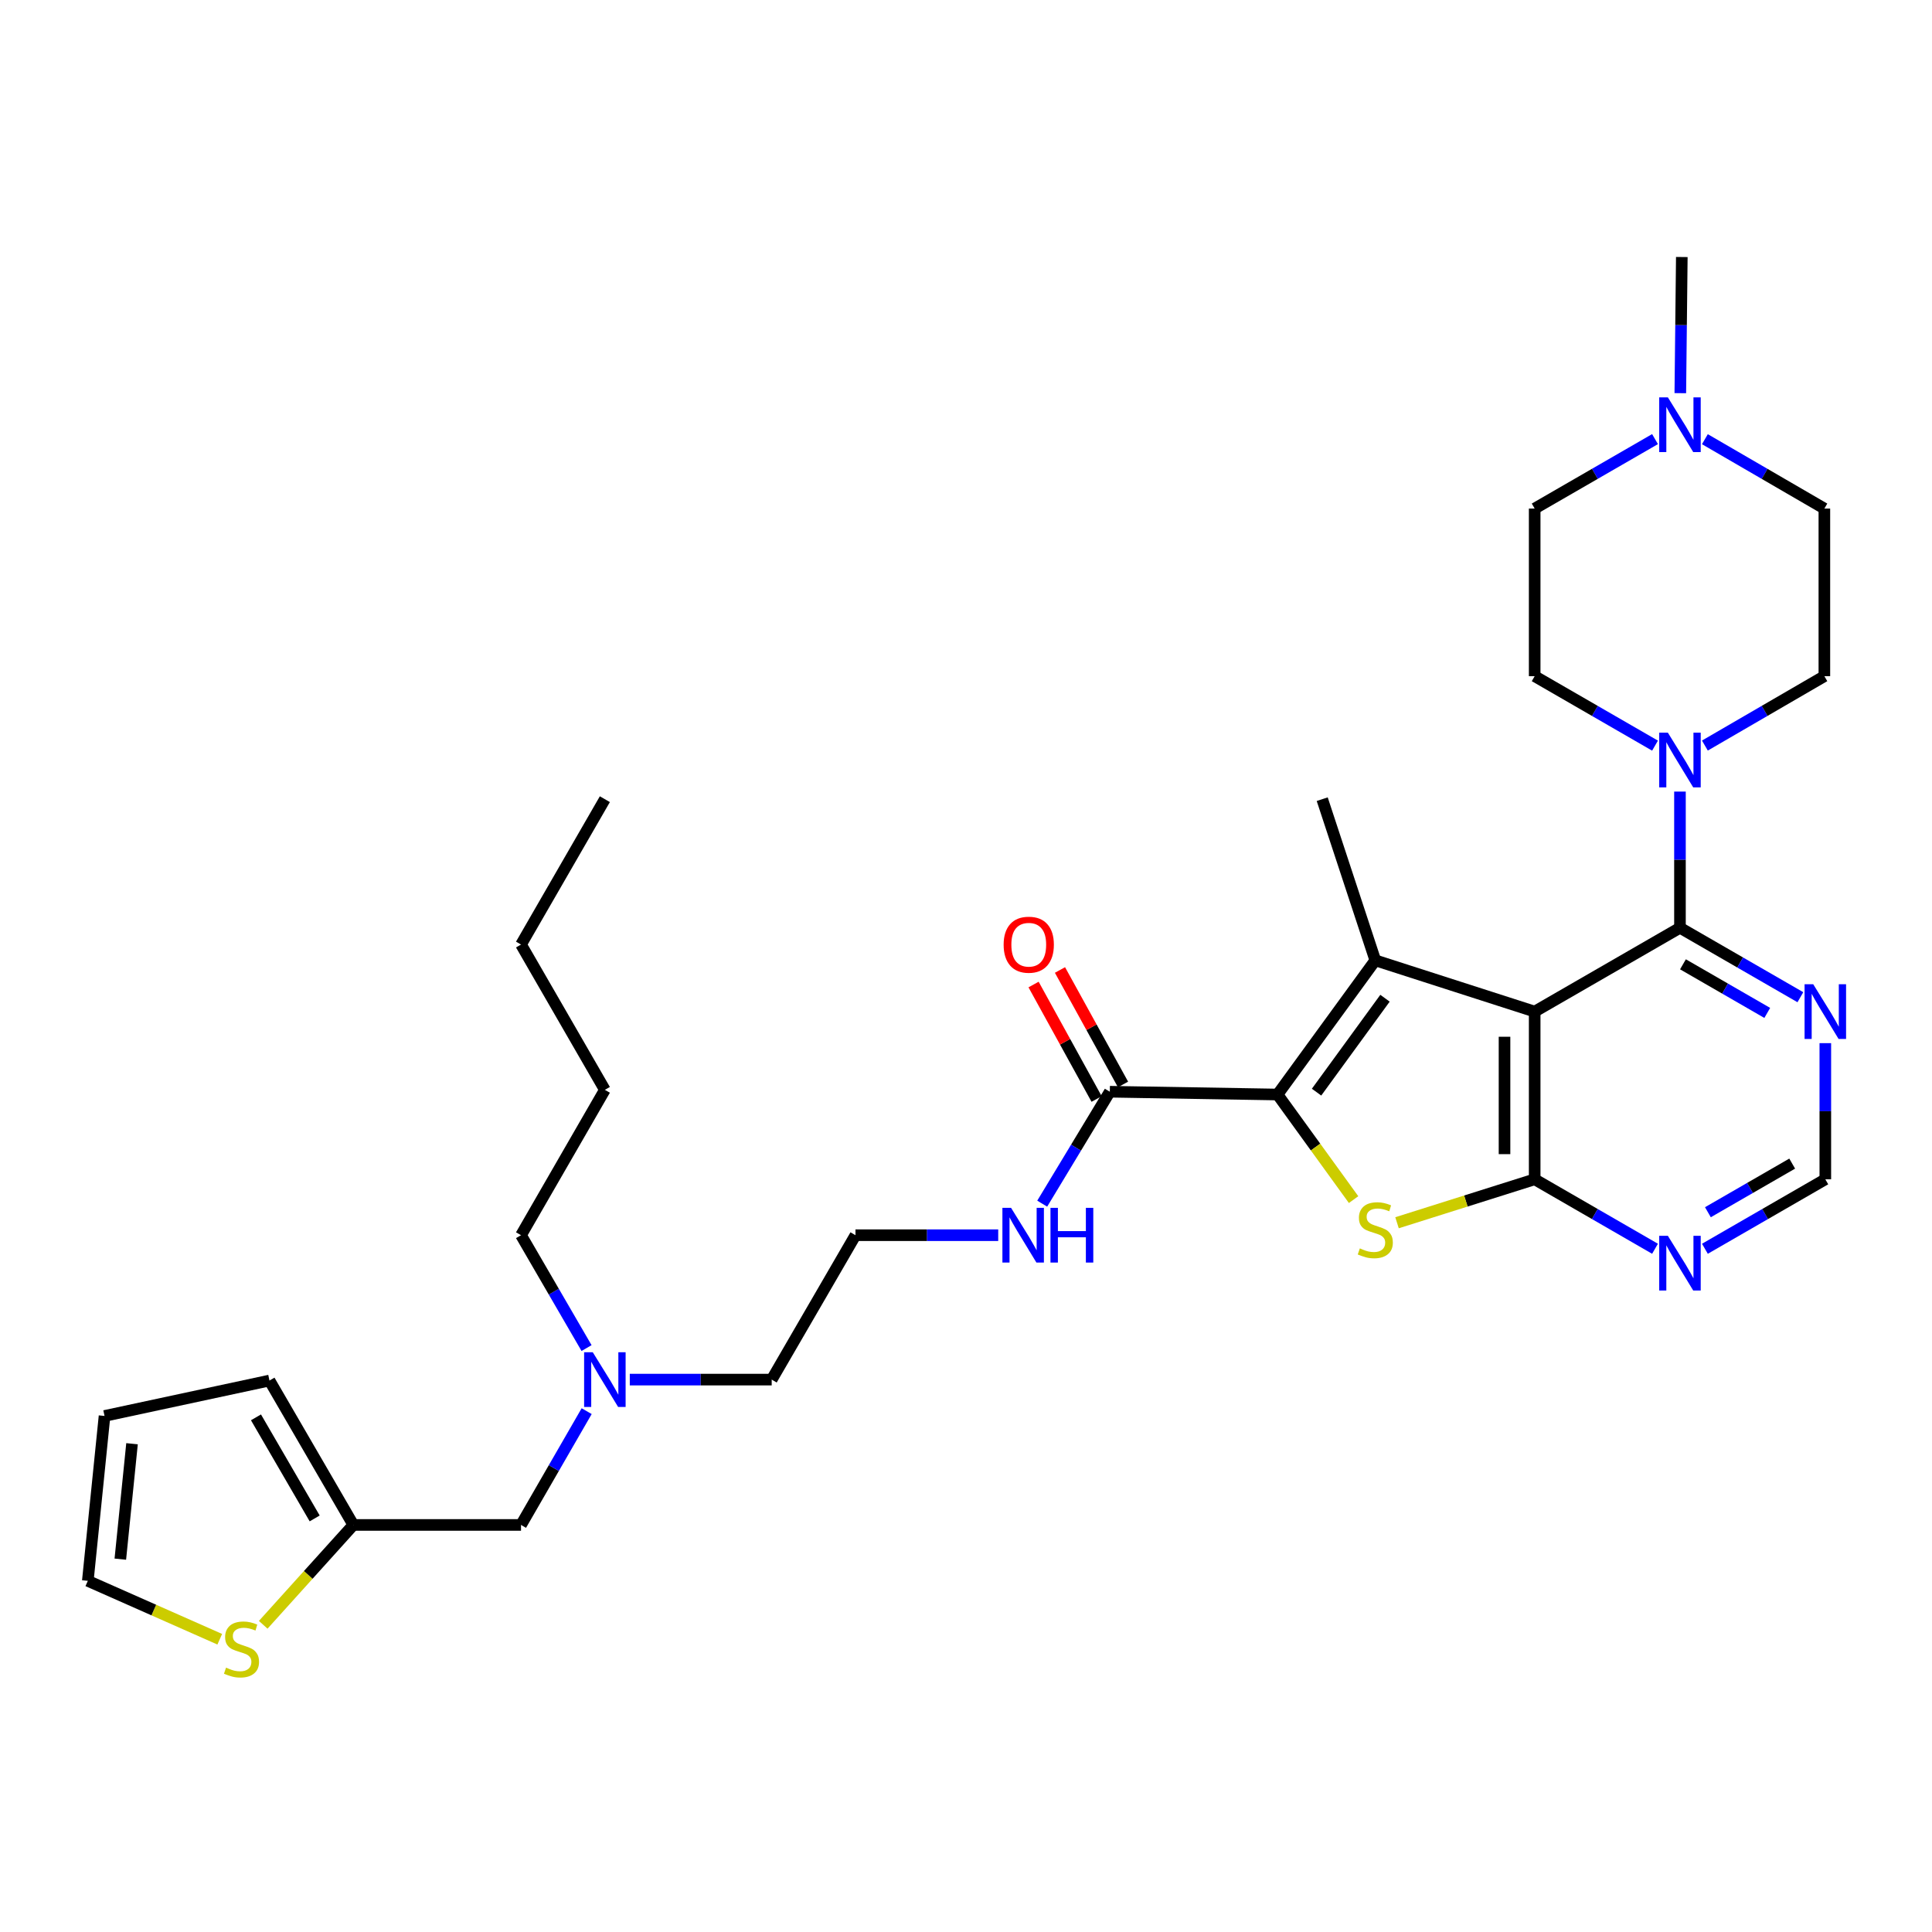 <?xml version='1.0' encoding='iso-8859-1'?>
<svg version='1.1' baseProfile='full'
              xmlns='http://www.w3.org/2000/svg'
                      xmlns:rdkit='http://www.rdkit.org/xml'
                      xmlns:xlink='http://www.w3.org/1999/xlink'
                  xml:space='preserve'
width='1000px' height='1000px' viewBox='0 0 1000 1000'>
<!-- END OF HEADER -->
<rect style='opacity:1.0;fill:#FFFFFF;stroke:none' width='1000' height='1000' x='0' y='0'> </rect>
<path class='bond-0' d='M 794.346,523.602 L 711.852,497.07' style='fill:none;fill-rule:evenodd;stroke:#000000;stroke-width:6px;stroke-linecap:butt;stroke-linejoin:miter;stroke-opacity:1' />
<path class='bond-2' d='M 794.346,523.602 L 794.346,610.405' style='fill:none;fill-rule:evenodd;stroke:#000000;stroke-width:6px;stroke-linecap:butt;stroke-linejoin:miter;stroke-opacity:1' />
<path class='bond-2' d='M 778.738,536.622 L 778.738,597.384' style='fill:none;fill-rule:evenodd;stroke:#000000;stroke-width:6px;stroke-linecap:butt;stroke-linejoin:miter;stroke-opacity:1' />
<path class='bond-4' d='M 794.346,523.602 L 869.547,480.214' style='fill:none;fill-rule:evenodd;stroke:#000000;stroke-width:6px;stroke-linecap:butt;stroke-linejoin:miter;stroke-opacity:1' />
<path class='bond-1' d='M 711.852,497.07 L 661.241,566.522' style='fill:none;fill-rule:evenodd;stroke:#000000;stroke-width:6px;stroke-linecap:butt;stroke-linejoin:miter;stroke-opacity:1' />
<path class='bond-1' d='M 716.874,516.679 L 681.447,565.296' style='fill:none;fill-rule:evenodd;stroke:#000000;stroke-width:6px;stroke-linecap:butt;stroke-linejoin:miter;stroke-opacity:1' />
<path class='bond-23' d='M 711.852,497.07 L 684.375,413.657' style='fill:none;fill-rule:evenodd;stroke:#000000;stroke-width:6px;stroke-linecap:butt;stroke-linejoin:miter;stroke-opacity:1' />
<path class='bond-6' d='M 661.241,566.522 L 574.439,565.074' style='fill:none;fill-rule:evenodd;stroke:#000000;stroke-width:6px;stroke-linecap:butt;stroke-linejoin:miter;stroke-opacity:1' />
<path class='bond-32' d='M 661.241,566.522 L 680.928,593.72' style='fill:none;fill-rule:evenodd;stroke:#000000;stroke-width:6px;stroke-linecap:butt;stroke-linejoin:miter;stroke-opacity:1' />
<path class='bond-32' d='M 680.928,593.72 L 700.614,620.917' style='fill:none;fill-rule:evenodd;stroke:#CCCC00;stroke-width:6px;stroke-linecap:butt;stroke-linejoin:miter;stroke-opacity:1' />
<path class='bond-3' d='M 794.346,610.405 L 758.72,621.65' style='fill:none;fill-rule:evenodd;stroke:#000000;stroke-width:6px;stroke-linecap:butt;stroke-linejoin:miter;stroke-opacity:1' />
<path class='bond-3' d='M 758.72,621.65 L 723.095,632.894' style='fill:none;fill-rule:evenodd;stroke:#CCCC00;stroke-width:6px;stroke-linecap:butt;stroke-linejoin:miter;stroke-opacity:1' />
<path class='bond-7' d='M 794.346,610.405 L 825.491,628.382' style='fill:none;fill-rule:evenodd;stroke:#000000;stroke-width:6px;stroke-linecap:butt;stroke-linejoin:miter;stroke-opacity:1' />
<path class='bond-7' d='M 825.491,628.382 L 856.636,646.358' style='fill:none;fill-rule:evenodd;stroke:#0000FF;stroke-width:6px;stroke-linecap:butt;stroke-linejoin:miter;stroke-opacity:1' />
<path class='bond-5' d='M 869.547,480.214 L 869.547,444.969' style='fill:none;fill-rule:evenodd;stroke:#000000;stroke-width:6px;stroke-linecap:butt;stroke-linejoin:miter;stroke-opacity:1' />
<path class='bond-5' d='M 869.547,444.969 L 869.547,409.724' style='fill:none;fill-rule:evenodd;stroke:#0000FF;stroke-width:6px;stroke-linecap:butt;stroke-linejoin:miter;stroke-opacity:1' />
<path class='bond-8' d='M 869.547,480.214 L 900.709,498.185' style='fill:none;fill-rule:evenodd;stroke:#000000;stroke-width:6px;stroke-linecap:butt;stroke-linejoin:miter;stroke-opacity:1' />
<path class='bond-8' d='M 900.709,498.185 L 931.872,516.156' style='fill:none;fill-rule:evenodd;stroke:#0000FF;stroke-width:6px;stroke-linecap:butt;stroke-linejoin:miter;stroke-opacity:1' />
<path class='bond-8' d='M 871.099,499.125 L 892.912,511.705' style='fill:none;fill-rule:evenodd;stroke:#000000;stroke-width:6px;stroke-linecap:butt;stroke-linejoin:miter;stroke-opacity:1' />
<path class='bond-8' d='M 892.912,511.705 L 914.726,524.285' style='fill:none;fill-rule:evenodd;stroke:#0000FF;stroke-width:6px;stroke-linecap:butt;stroke-linejoin:miter;stroke-opacity:1' />
<path class='bond-13' d='M 882.448,385.902 L 913.368,367.945' style='fill:none;fill-rule:evenodd;stroke:#0000FF;stroke-width:6px;stroke-linecap:butt;stroke-linejoin:miter;stroke-opacity:1' />
<path class='bond-13' d='M 913.368,367.945 L 944.289,349.988' style='fill:none;fill-rule:evenodd;stroke:#000000;stroke-width:6px;stroke-linecap:butt;stroke-linejoin:miter;stroke-opacity:1' />
<path class='bond-14' d='M 856.636,385.942 L 825.491,367.965' style='fill:none;fill-rule:evenodd;stroke:#0000FF;stroke-width:6px;stroke-linecap:butt;stroke-linejoin:miter;stroke-opacity:1' />
<path class='bond-14' d='M 825.491,367.965 L 794.346,349.988' style='fill:none;fill-rule:evenodd;stroke:#000000;stroke-width:6px;stroke-linecap:butt;stroke-linejoin:miter;stroke-opacity:1' />
<path class='bond-16' d='M 581.274,561.309 L 564.959,531.686' style='fill:none;fill-rule:evenodd;stroke:#000000;stroke-width:6px;stroke-linecap:butt;stroke-linejoin:miter;stroke-opacity:1' />
<path class='bond-16' d='M 564.959,531.686 L 548.643,502.063' style='fill:none;fill-rule:evenodd;stroke:#FF0000;stroke-width:6px;stroke-linecap:butt;stroke-linejoin:miter;stroke-opacity:1' />
<path class='bond-16' d='M 567.603,568.839 L 551.288,539.215' style='fill:none;fill-rule:evenodd;stroke:#000000;stroke-width:6px;stroke-linecap:butt;stroke-linejoin:miter;stroke-opacity:1' />
<path class='bond-16' d='M 551.288,539.215 L 534.972,509.592' style='fill:none;fill-rule:evenodd;stroke:#FF0000;stroke-width:6px;stroke-linecap:butt;stroke-linejoin:miter;stroke-opacity:1' />
<path class='bond-19' d='M 574.439,565.074 L 556.943,594.042' style='fill:none;fill-rule:evenodd;stroke:#000000;stroke-width:6px;stroke-linecap:butt;stroke-linejoin:miter;stroke-opacity:1' />
<path class='bond-19' d='M 556.943,594.042 L 539.447,623.01' style='fill:none;fill-rule:evenodd;stroke:#0000FF;stroke-width:6px;stroke-linecap:butt;stroke-linejoin:miter;stroke-opacity:1' />
<path class='bond-33' d='M 882.458,646.361 L 913.621,628.383' style='fill:none;fill-rule:evenodd;stroke:#0000FF;stroke-width:6px;stroke-linecap:butt;stroke-linejoin:miter;stroke-opacity:1' />
<path class='bond-33' d='M 913.621,628.383 L 944.783,610.405' style='fill:none;fill-rule:evenodd;stroke:#000000;stroke-width:6px;stroke-linecap:butt;stroke-linejoin:miter;stroke-opacity:1' />
<path class='bond-33' d='M 884.008,627.449 L 905.821,614.864' style='fill:none;fill-rule:evenodd;stroke:#0000FF;stroke-width:6px;stroke-linecap:butt;stroke-linejoin:miter;stroke-opacity:1' />
<path class='bond-33' d='M 905.821,614.864 L 927.635,602.279' style='fill:none;fill-rule:evenodd;stroke:#000000;stroke-width:6px;stroke-linecap:butt;stroke-linejoin:miter;stroke-opacity:1' />
<path class='bond-12' d='M 944.783,539.932 L 944.783,575.168' style='fill:none;fill-rule:evenodd;stroke:#0000FF;stroke-width:6px;stroke-linecap:butt;stroke-linejoin:miter;stroke-opacity:1' />
<path class='bond-12' d='M 944.783,575.168 L 944.783,610.405' style='fill:none;fill-rule:evenodd;stroke:#000000;stroke-width:6px;stroke-linecap:butt;stroke-linejoin:miter;stroke-opacity:1' />
<path class='bond-9' d='M 856.636,227.284 L 825.491,245.26' style='fill:none;fill-rule:evenodd;stroke:#0000FF;stroke-width:6px;stroke-linecap:butt;stroke-linejoin:miter;stroke-opacity:1' />
<path class='bond-9' d='M 825.491,245.26 L 794.346,263.237' style='fill:none;fill-rule:evenodd;stroke:#000000;stroke-width:6px;stroke-linecap:butt;stroke-linejoin:miter;stroke-opacity:1' />
<path class='bond-26' d='M 869.726,203.501 L 870.114,168.265' style='fill:none;fill-rule:evenodd;stroke:#0000FF;stroke-width:6px;stroke-linecap:butt;stroke-linejoin:miter;stroke-opacity:1' />
<path class='bond-26' d='M 870.114,168.265 L 870.501,133.029' style='fill:none;fill-rule:evenodd;stroke:#000000;stroke-width:6px;stroke-linecap:butt;stroke-linejoin:miter;stroke-opacity:1' />
<path class='bond-34' d='M 882.448,227.324 L 913.368,245.28' style='fill:none;fill-rule:evenodd;stroke:#0000FF;stroke-width:6px;stroke-linecap:butt;stroke-linejoin:miter;stroke-opacity:1' />
<path class='bond-34' d='M 913.368,245.28 L 944.289,263.237' style='fill:none;fill-rule:evenodd;stroke:#000000;stroke-width:6px;stroke-linecap:butt;stroke-linejoin:miter;stroke-opacity:1' />
<path class='bond-10' d='M 136.24,840.992 L 159.563,815.15' style='fill:none;fill-rule:evenodd;stroke:#CCCC00;stroke-width:6px;stroke-linecap:butt;stroke-linejoin:miter;stroke-opacity:1' />
<path class='bond-10' d='M 159.563,815.15 L 182.886,789.308' style='fill:none;fill-rule:evenodd;stroke:#000000;stroke-width:6px;stroke-linecap:butt;stroke-linejoin:miter;stroke-opacity:1' />
<path class='bond-15' d='M 113.745,848.465 L 79.6,833.353' style='fill:none;fill-rule:evenodd;stroke:#CCCC00;stroke-width:6px;stroke-linecap:butt;stroke-linejoin:miter;stroke-opacity:1' />
<path class='bond-15' d='M 79.6,833.353 L 45.455,818.242' style='fill:none;fill-rule:evenodd;stroke:#000000;stroke-width:6px;stroke-linecap:butt;stroke-linejoin:miter;stroke-opacity:1' />
<path class='bond-11' d='M 182.886,789.308 L 269.68,789.308' style='fill:none;fill-rule:evenodd;stroke:#000000;stroke-width:6px;stroke-linecap:butt;stroke-linejoin:miter;stroke-opacity:1' />
<path class='bond-17' d='M 182.886,789.308 L 139.48,714.566' style='fill:none;fill-rule:evenodd;stroke:#000000;stroke-width:6px;stroke-linecap:butt;stroke-linejoin:miter;stroke-opacity:1' />
<path class='bond-17' d='M 162.878,785.935 L 132.494,733.615' style='fill:none;fill-rule:evenodd;stroke:#000000;stroke-width:6px;stroke-linecap:butt;stroke-linejoin:miter;stroke-opacity:1' />
<path class='bond-21' d='M 944.289,349.988 L 944.289,263.237' style='fill:none;fill-rule:evenodd;stroke:#000000;stroke-width:6px;stroke-linecap:butt;stroke-linejoin:miter;stroke-opacity:1' />
<path class='bond-22' d='M 794.346,349.988 L 794.346,263.237' style='fill:none;fill-rule:evenodd;stroke:#000000;stroke-width:6px;stroke-linecap:butt;stroke-linejoin:miter;stroke-opacity:1' />
<path class='bond-35' d='M 45.455,818.242 L 54.108,732.896' style='fill:none;fill-rule:evenodd;stroke:#000000;stroke-width:6px;stroke-linecap:butt;stroke-linejoin:miter;stroke-opacity:1' />
<path class='bond-35' d='M 62.28,807.015 L 68.338,747.272' style='fill:none;fill-rule:evenodd;stroke:#000000;stroke-width:6px;stroke-linecap:butt;stroke-linejoin:miter;stroke-opacity:1' />
<path class='bond-18' d='M 139.48,714.566 L 54.108,732.896' style='fill:none;fill-rule:evenodd;stroke:#000000;stroke-width:6px;stroke-linecap:butt;stroke-linejoin:miter;stroke-opacity:1' />
<path class='bond-25' d='M 516.675,639.339 L 479.733,639.339' style='fill:none;fill-rule:evenodd;stroke:#0000FF;stroke-width:6px;stroke-linecap:butt;stroke-linejoin:miter;stroke-opacity:1' />
<path class='bond-25' d='M 479.733,639.339 L 442.791,639.339' style='fill:none;fill-rule:evenodd;stroke:#000000;stroke-width:6px;stroke-linecap:butt;stroke-linejoin:miter;stroke-opacity:1' />
<path class='bond-20' d='M 269.68,789.308 L 286.668,759.86' style='fill:none;fill-rule:evenodd;stroke:#000000;stroke-width:6px;stroke-linecap:butt;stroke-linejoin:miter;stroke-opacity:1' />
<path class='bond-20' d='M 286.668,759.86 L 303.656,730.412' style='fill:none;fill-rule:evenodd;stroke:#0000FF;stroke-width:6px;stroke-linecap:butt;stroke-linejoin:miter;stroke-opacity:1' />
<path class='bond-24' d='M 325.976,714.081 L 362.702,714.081' style='fill:none;fill-rule:evenodd;stroke:#0000FF;stroke-width:6px;stroke-linecap:butt;stroke-linejoin:miter;stroke-opacity:1' />
<path class='bond-24' d='M 362.702,714.081 L 399.429,714.081' style='fill:none;fill-rule:evenodd;stroke:#000000;stroke-width:6px;stroke-linecap:butt;stroke-linejoin:miter;stroke-opacity:1' />
<path class='bond-28' d='M 303.6,697.76 L 286.64,668.55' style='fill:none;fill-rule:evenodd;stroke:#0000FF;stroke-width:6px;stroke-linecap:butt;stroke-linejoin:miter;stroke-opacity:1' />
<path class='bond-28' d='M 286.64,668.55 L 269.68,639.339' style='fill:none;fill-rule:evenodd;stroke:#000000;stroke-width:6px;stroke-linecap:butt;stroke-linejoin:miter;stroke-opacity:1' />
<path class='bond-27' d='M 442.791,639.339 L 399.429,714.081' style='fill:none;fill-rule:evenodd;stroke:#000000;stroke-width:6px;stroke-linecap:butt;stroke-linejoin:miter;stroke-opacity:1' />
<path class='bond-29' d='M 269.68,639.339 L 313.077,564.103' style='fill:none;fill-rule:evenodd;stroke:#000000;stroke-width:6px;stroke-linecap:butt;stroke-linejoin:miter;stroke-opacity:1' />
<path class='bond-30' d='M 313.077,564.103 L 269.68,488.893' style='fill:none;fill-rule:evenodd;stroke:#000000;stroke-width:6px;stroke-linecap:butt;stroke-linejoin:miter;stroke-opacity:1' />
<path class='bond-31' d='M 269.68,488.893 L 313.077,413.657' style='fill:none;fill-rule:evenodd;stroke:#000000;stroke-width:6px;stroke-linecap:butt;stroke-linejoin:miter;stroke-opacity:1' />
<path  class='atom-4' d='M 703.852 646.163
Q 704.172 646.283, 705.492 646.843
Q 706.812 647.403, 708.252 647.763
Q 709.732 648.083, 711.172 648.083
Q 713.852 648.083, 715.412 646.803
Q 716.972 645.483, 716.972 643.203
Q 716.972 641.643, 716.172 640.683
Q 715.412 639.723, 714.212 639.203
Q 713.012 638.683, 711.012 638.083
Q 708.492 637.323, 706.972 636.603
Q 705.492 635.883, 704.412 634.363
Q 703.372 632.843, 703.372 630.283
Q 703.372 626.723, 705.772 624.523
Q 708.212 622.323, 713.012 622.323
Q 716.292 622.323, 720.012 623.883
L 719.092 626.963
Q 715.692 625.563, 713.132 625.563
Q 710.372 625.563, 708.852 626.723
Q 707.332 627.843, 707.372 629.803
Q 707.372 631.323, 708.132 632.243
Q 708.932 633.163, 710.052 633.683
Q 711.212 634.203, 713.132 634.803
Q 715.692 635.603, 717.212 636.403
Q 718.732 637.203, 719.812 638.843
Q 720.932 640.443, 720.932 643.203
Q 720.932 647.123, 718.292 649.243
Q 715.692 651.323, 711.332 651.323
Q 708.812 651.323, 706.892 650.763
Q 705.012 650.243, 702.772 649.323
L 703.852 646.163
' fill='#CCCC00'/>
<path  class='atom-6' d='M 863.287 379.234
L 872.567 394.234
Q 873.487 395.714, 874.967 398.394
Q 876.447 401.074, 876.527 401.234
L 876.527 379.234
L 880.287 379.234
L 880.287 407.554
L 876.407 407.554
L 866.447 391.154
Q 865.287 389.234, 864.047 387.034
Q 862.847 384.834, 862.487 384.154
L 862.487 407.554
L 858.807 407.554
L 858.807 379.234
L 863.287 379.234
' fill='#0000FF'/>
<path  class='atom-8' d='M 863.287 639.65
L 872.567 654.65
Q 873.487 656.13, 874.967 658.81
Q 876.447 661.49, 876.527 661.65
L 876.527 639.65
L 880.287 639.65
L 880.287 667.97
L 876.407 667.97
L 866.447 651.57
Q 865.287 649.65, 864.047 647.45
Q 862.847 645.25, 862.487 644.57
L 862.487 667.97
L 858.807 667.97
L 858.807 639.65
L 863.287 639.65
' fill='#0000FF'/>
<path  class='atom-9' d='M 938.523 509.442
L 947.803 524.442
Q 948.723 525.922, 950.203 528.602
Q 951.683 531.282, 951.763 531.442
L 951.763 509.442
L 955.523 509.442
L 955.523 537.762
L 951.643 537.762
L 941.683 521.362
Q 940.523 519.442, 939.283 517.242
Q 938.083 515.042, 937.723 514.362
L 937.723 537.762
L 934.043 537.762
L 934.043 509.442
L 938.523 509.442
' fill='#0000FF'/>
<path  class='atom-10' d='M 863.287 205.672
L 872.567 220.672
Q 873.487 222.152, 874.967 224.832
Q 876.447 227.512, 876.527 227.672
L 876.527 205.672
L 880.287 205.672
L 880.287 233.992
L 876.407 233.992
L 866.447 217.592
Q 865.287 215.672, 864.047 213.472
Q 862.847 211.272, 862.487 210.592
L 862.487 233.992
L 858.807 233.992
L 858.807 205.672
L 863.287 205.672
' fill='#0000FF'/>
<path  class='atom-11' d='M 117 863.165
Q 117.32 863.285, 118.64 863.845
Q 119.96 864.405, 121.4 864.765
Q 122.88 865.085, 124.32 865.085
Q 127 865.085, 128.56 863.805
Q 130.12 862.485, 130.12 860.205
Q 130.12 858.645, 129.32 857.685
Q 128.56 856.725, 127.36 856.205
Q 126.16 855.685, 124.16 855.085
Q 121.64 854.325, 120.12 853.605
Q 118.64 852.885, 117.56 851.365
Q 116.52 849.845, 116.52 847.285
Q 116.52 843.725, 118.92 841.525
Q 121.36 839.325, 126.16 839.325
Q 129.44 839.325, 133.16 840.885
L 132.24 843.965
Q 128.84 842.565, 126.28 842.565
Q 123.52 842.565, 122 843.725
Q 120.48 844.845, 120.52 846.805
Q 120.52 848.325, 121.28 849.245
Q 122.08 850.165, 123.2 850.685
Q 124.36 851.205, 126.28 851.805
Q 128.84 852.605, 130.36 853.405
Q 131.88 854.205, 132.96 855.845
Q 134.08 857.445, 134.08 860.205
Q 134.08 864.125, 131.44 866.245
Q 128.84 868.325, 124.48 868.325
Q 121.96 868.325, 120.04 867.765
Q 118.16 867.245, 115.92 866.325
L 117 863.165
' fill='#CCCC00'/>
<path  class='atom-17' d='M 519.481 488.973
Q 519.481 482.173, 522.841 478.373
Q 526.201 474.573, 532.481 474.573
Q 538.761 474.573, 542.121 478.373
Q 545.481 482.173, 545.481 488.973
Q 545.481 495.853, 542.081 499.773
Q 538.681 503.653, 532.481 503.653
Q 526.241 503.653, 522.841 499.773
Q 519.481 495.893, 519.481 488.973
M 532.481 500.453
Q 536.801 500.453, 539.121 497.573
Q 541.481 494.653, 541.481 488.973
Q 541.481 483.413, 539.121 480.613
Q 536.801 477.773, 532.481 477.773
Q 528.161 477.773, 525.801 480.573
Q 523.481 483.373, 523.481 488.973
Q 523.481 494.693, 525.801 497.573
Q 528.161 500.453, 532.481 500.453
' fill='#FF0000'/>
<path  class='atom-20' d='M 523.325 625.179
L 532.605 640.179
Q 533.525 641.659, 535.005 644.339
Q 536.485 647.019, 536.565 647.179
L 536.565 625.179
L 540.325 625.179
L 540.325 653.499
L 536.445 653.499
L 526.485 637.099
Q 525.325 635.179, 524.085 632.979
Q 522.885 630.779, 522.525 630.099
L 522.525 653.499
L 518.845 653.499
L 518.845 625.179
L 523.325 625.179
' fill='#0000FF'/>
<path  class='atom-20' d='M 543.725 625.179
L 547.565 625.179
L 547.565 637.219
L 562.045 637.219
L 562.045 625.179
L 565.885 625.179
L 565.885 653.499
L 562.045 653.499
L 562.045 640.419
L 547.565 640.419
L 547.565 653.499
L 543.725 653.499
L 543.725 625.179
' fill='#0000FF'/>
<path  class='atom-25' d='M 306.817 699.921
L 316.097 714.921
Q 317.017 716.401, 318.497 719.081
Q 319.977 721.761, 320.057 721.921
L 320.057 699.921
L 323.817 699.921
L 323.817 728.241
L 319.937 728.241
L 309.977 711.841
Q 308.817 709.921, 307.577 707.721
Q 306.377 705.521, 306.017 704.841
L 306.017 728.241
L 302.337 728.241
L 302.337 699.921
L 306.817 699.921
' fill='#0000FF'/>
</svg>
